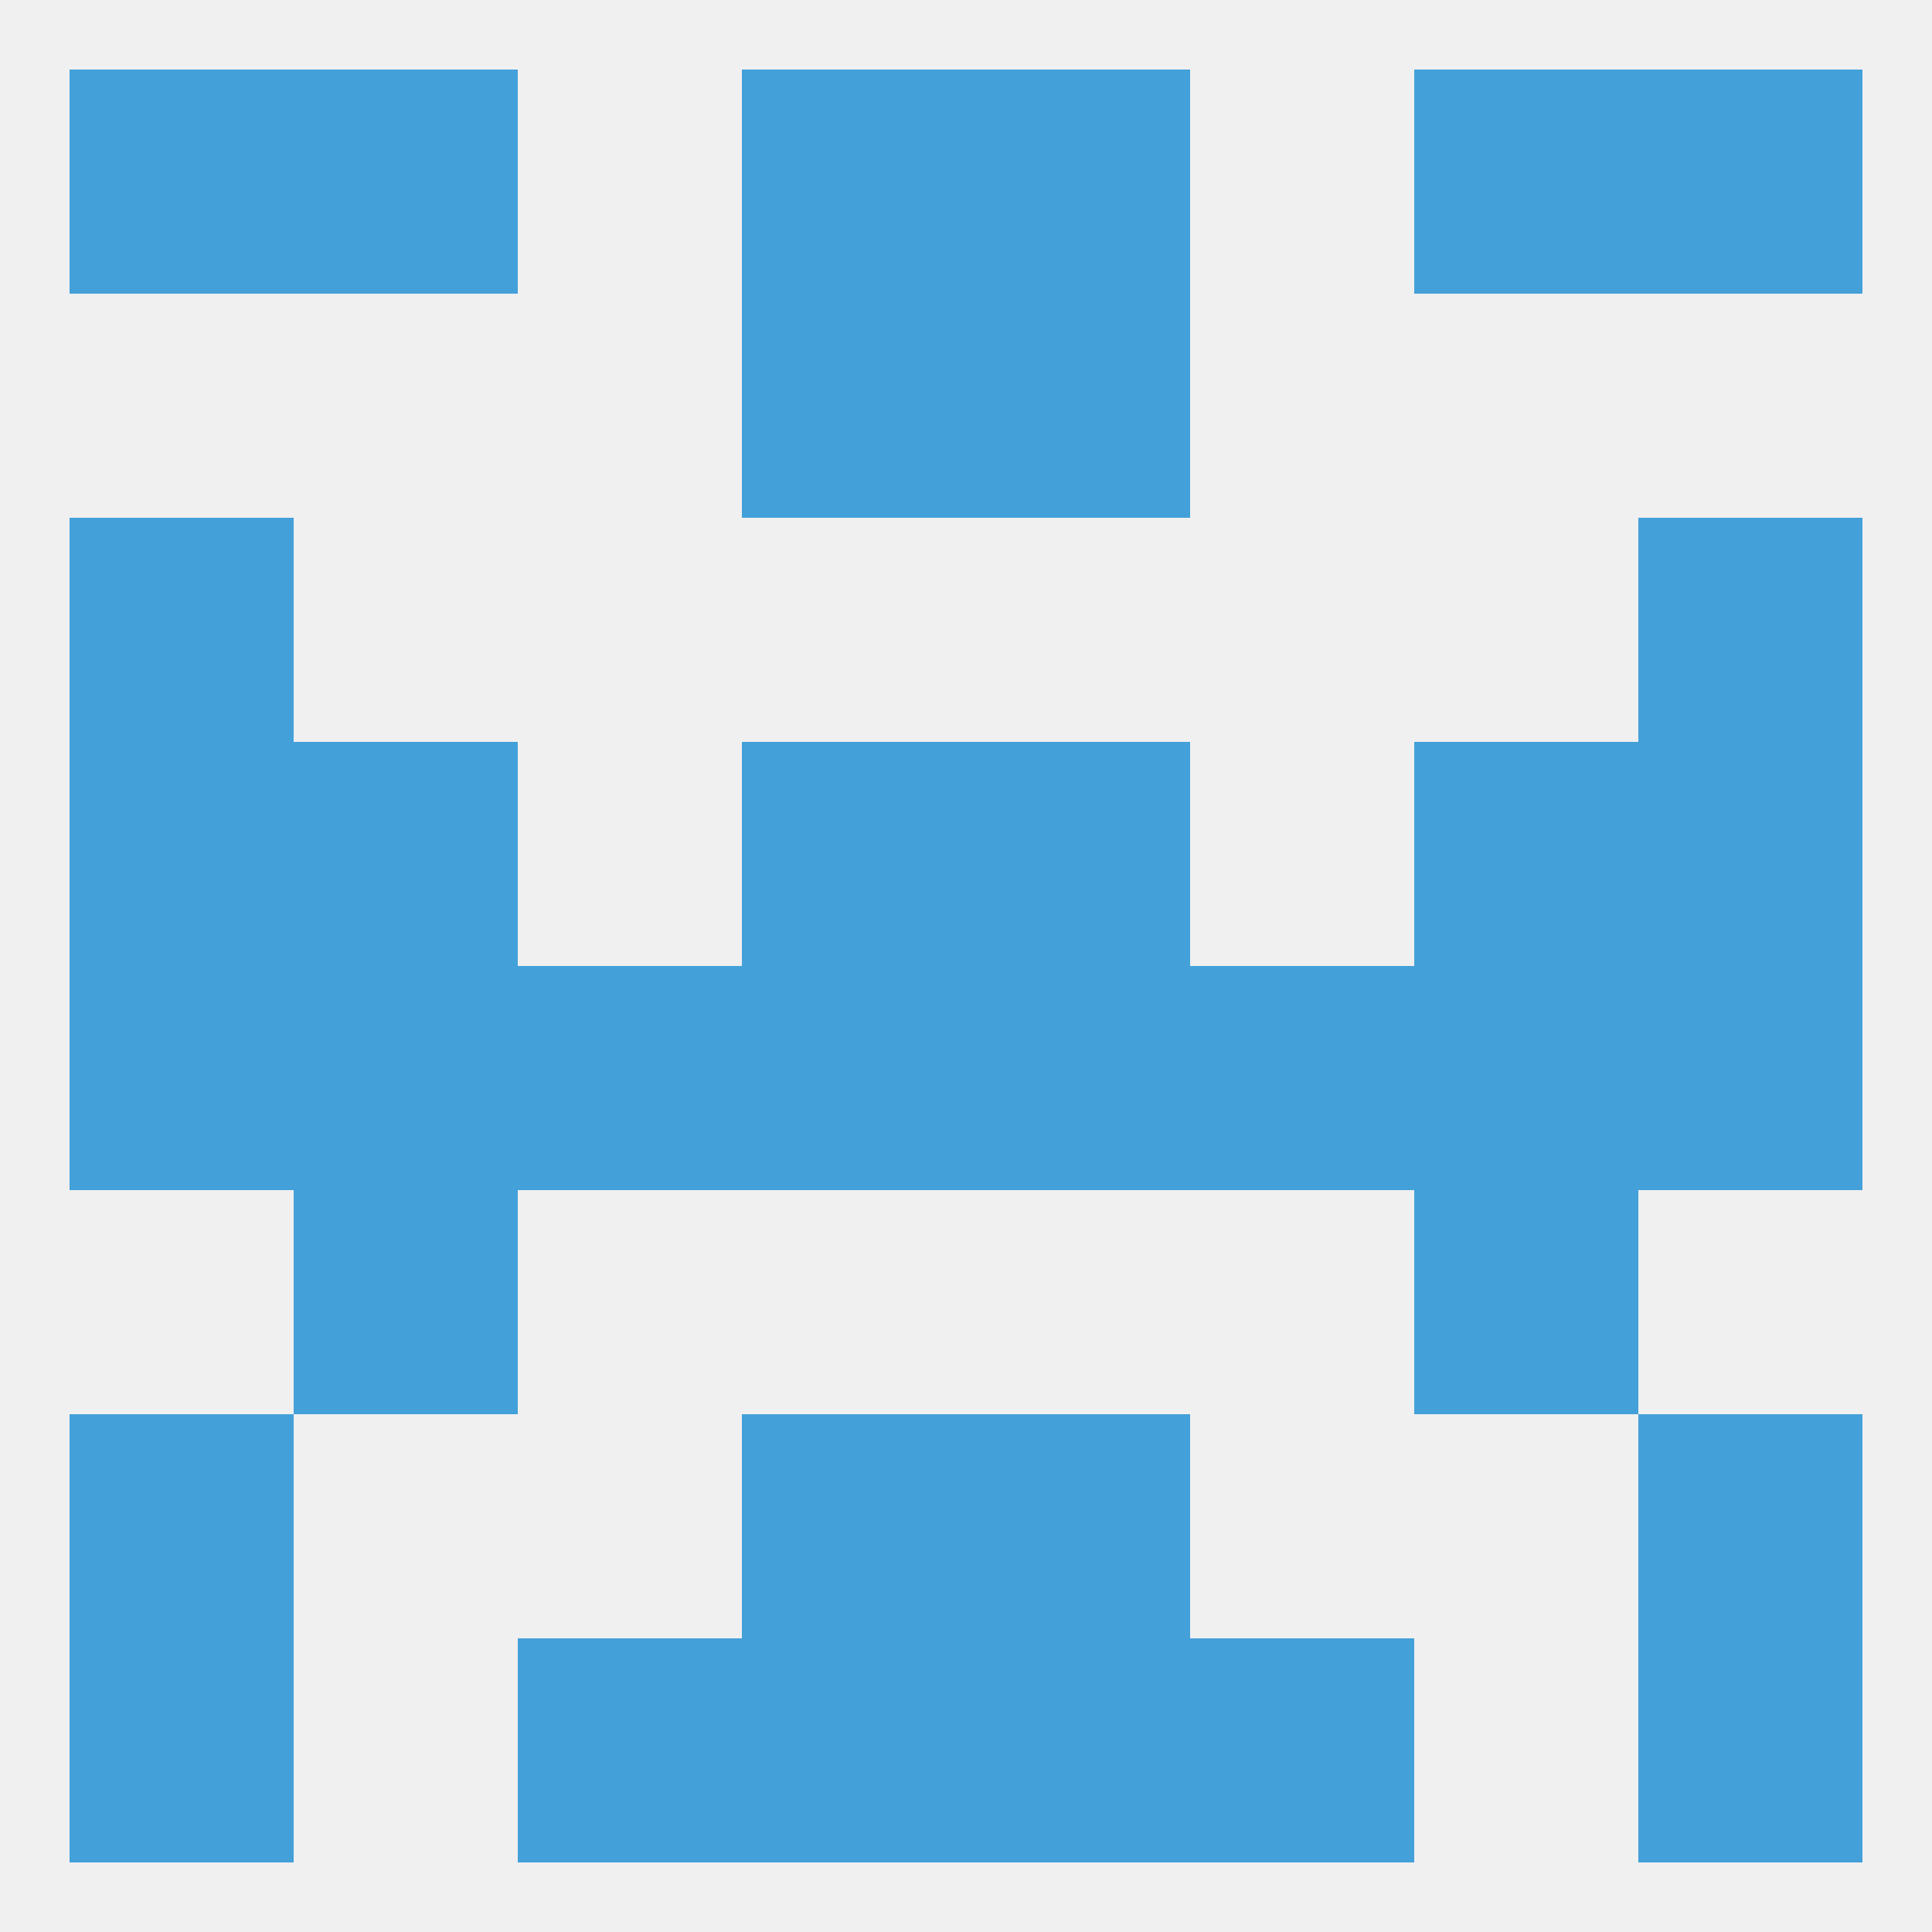 
<!--   <?xml version="1.0"?> -->
<svg version="1.1" baseprofile="full" xmlns="http://www.w3.org/2000/svg" xmlns:xlink="http://www.w3.org/1999/xlink" xmlns:ev="http://www.w3.org/2001/xml-events" width="250" height="250" viewBox="0 0 250 250" >
	<rect width="100%" height="100%" fill="rgba(240,240,240,255)"/>

	<rect x="9" y="212" width="29" height="29" fill="rgba(67,160,217,255)"/>
	<rect x="212" y="212" width="29" height="29" fill="rgba(67,160,217,255)"/>
	<rect x="67" y="212" width="29" height="29" fill="rgba(67,160,217,255)"/>
	<rect x="154" y="212" width="29" height="29" fill="rgba(67,160,217,255)"/>
	<rect x="96" y="212" width="29" height="29" fill="rgba(67,160,217,255)"/>
	<rect x="125" y="212" width="29" height="29" fill="rgba(67,160,217,255)"/>
	<rect x="125" y="9" width="29" height="29" fill="rgba(67,160,217,255)"/>
	<rect x="38" y="9" width="29" height="29" fill="rgba(67,160,217,255)"/>
	<rect x="183" y="9" width="29" height="29" fill="rgba(67,160,217,255)"/>
	<rect x="9" y="9" width="29" height="29" fill="rgba(67,160,217,255)"/>
	<rect x="212" y="9" width="29" height="29" fill="rgba(67,160,217,255)"/>
	<rect x="96" y="9" width="29" height="29" fill="rgba(67,160,217,255)"/>
	<rect x="96" y="38" width="29" height="29" fill="rgba(67,160,217,255)"/>
	<rect x="125" y="38" width="29" height="29" fill="rgba(67,160,217,255)"/>
	<rect x="67" y="125" width="29" height="29" fill="rgba(67,160,217,255)"/>
	<rect x="154" y="125" width="29" height="29" fill="rgba(67,160,217,255)"/>
	<rect x="9" y="125" width="29" height="29" fill="rgba(67,160,217,255)"/>
	<rect x="38" y="125" width="29" height="29" fill="rgba(67,160,217,255)"/>
	<rect x="96" y="125" width="29" height="29" fill="rgba(67,160,217,255)"/>
	<rect x="212" y="125" width="29" height="29" fill="rgba(67,160,217,255)"/>
	<rect x="183" y="125" width="29" height="29" fill="rgba(67,160,217,255)"/>
	<rect x="125" y="125" width="29" height="29" fill="rgba(67,160,217,255)"/>
	<rect x="9" y="96" width="29" height="29" fill="rgba(67,160,217,255)"/>
	<rect x="212" y="96" width="29" height="29" fill="rgba(67,160,217,255)"/>
	<rect x="96" y="96" width="29" height="29" fill="rgba(67,160,217,255)"/>
	<rect x="125" y="96" width="29" height="29" fill="rgba(67,160,217,255)"/>
	<rect x="38" y="96" width="29" height="29" fill="rgba(67,160,217,255)"/>
	<rect x="183" y="96" width="29" height="29" fill="rgba(67,160,217,255)"/>
	<rect x="9" y="67" width="29" height="29" fill="rgba(67,160,217,255)"/>
	<rect x="212" y="67" width="29" height="29" fill="rgba(67,160,217,255)"/>
	<rect x="38" y="154" width="29" height="29" fill="rgba(67,160,217,255)"/>
	<rect x="183" y="154" width="29" height="29" fill="rgba(67,160,217,255)"/>
	<rect x="9" y="183" width="29" height="29" fill="rgba(67,160,217,255)"/>
	<rect x="212" y="183" width="29" height="29" fill="rgba(67,160,217,255)"/>
	<rect x="96" y="183" width="29" height="29" fill="rgba(67,160,217,255)"/>
	<rect x="125" y="183" width="29" height="29" fill="rgba(67,160,217,255)"/>
</svg>